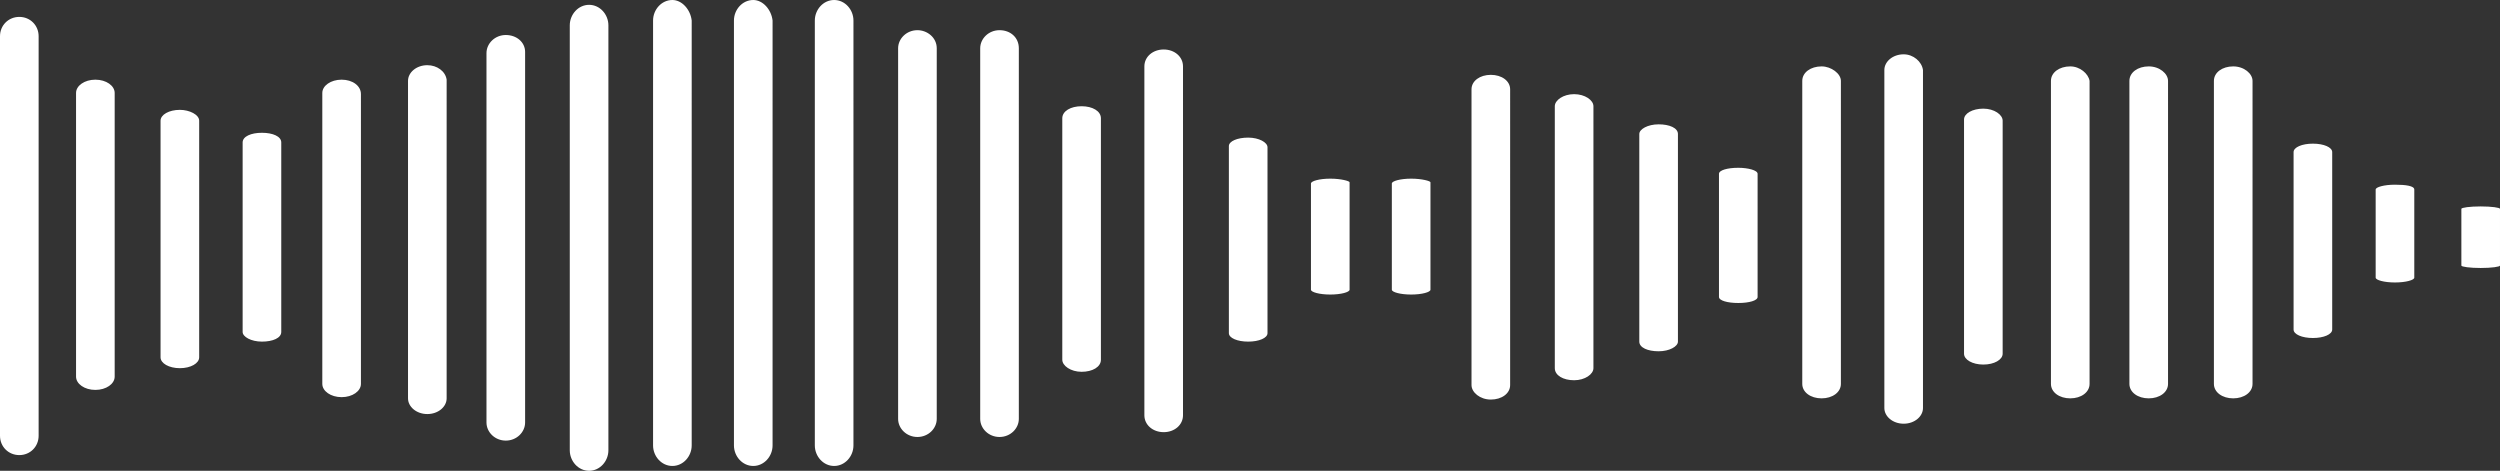 <?xml version="1.0" encoding="UTF-8" standalone="no"?><svg xmlns="http://www.w3.org/2000/svg" xmlns:xlink="http://www.w3.org/1999/xlink" fill="#000000" height="39" preserveAspectRatio="xMidYMid meet" version="1" viewBox="0.0 0.0 207.1 39.0" width="207.1" zoomAndPan="magnify"><rect x="0.0" y="0.0" width="207.1" height="39.0" fill="#333333" stroke="none"/><g id="change1_1"><path d="M3.2,3v33.1c0,0.9-0.7,1.6-1.6,1.6S0,37,0,36.1V3c0-0.9,0.7-1.6,1.6-1.6S3.2,2.1,3.2,3z M7.9,6.6 c-0.9,0-1.6,0.5-1.6,1.1v23.5c0,0.6,0.7,1.1,1.6,1.1c0.9,0,1.6-0.5,1.6-1.1V7.7C9.5,7.1,8.8,6.6,7.9,6.6z M14.9,9.1 c-0.9,0-1.6,0.4-1.6,0.9v19.6c0,0.5,0.7,0.9,1.6,0.9c0.9,0,1.6-0.4,1.6-0.9V10C16.5,9.5,15.7,9.1,14.9,9.1z M21.7,11 c-0.9,0-1.6,0.3-1.6,0.8v15.7c0,0.4,0.7,0.8,1.6,0.8c0.9,0,1.6-0.3,1.6-0.8V11.8C23.3,11.3,22.6,11,21.7,11z M28.3,6.6 c-0.9,0-1.6,0.5-1.6,1.1v24.1c0,0.6,0.7,1.1,1.6,1.1c0.9,0,1.6-0.5,1.6-1.1V7.8C29.9,7.1,29.2,6.6,28.3,6.6z M35.4,5.4 c-0.9,0-1.6,0.6-1.6,1.3V33c0,0.7,0.7,1.3,1.6,1.3s1.6-0.6,1.6-1.3V6.6C36.9,5.9,36.2,5.4,35.4,5.4z M41.9,2.9 c-0.9,0-1.6,0.7-1.6,1.5V35c0,0.8,0.7,1.5,1.6,1.5c0.9,0,1.6-0.7,1.6-1.5V4.3C43.5,3.5,42.8,2.9,41.9,2.9z M76,2.5 c-0.9,0-1.6,0.7-1.6,1.5v30.7c0,0.8,0.7,1.5,1.6,1.5c0.9,0,1.6-0.7,1.6-1.5V4C77.6,3.1,76.8,2.5,76,2.5z M82.8,2.5 c-0.9,0-1.6,0.7-1.6,1.5v30.7c0,0.8,0.7,1.5,1.6,1.5c0.9,0,1.6-0.7,1.6-1.5V4C84.4,3.1,83.7,2.5,82.8,2.5z M89.6,8.8 c-0.9,0-1.6,0.4-1.6,1v20c0,0.5,0.7,1,1.6,1c0.9,0,1.6-0.4,1.6-1v-20C91.2,9.2,90.5,8.8,89.6,8.8z M103.4,11.4 c-0.9,0-1.6,0.3-1.6,0.7v15.5c0,0.4,0.7,0.7,1.6,0.7c0.9,0,1.6-0.3,1.6-0.7V12.2C105,11.8,104.3,11.4,103.4,11.4z M110.2,14.8 c-0.9,0-1.6,0.2-1.6,0.4V24c0,0.2,0.7,0.4,1.6,0.4c0.9,0,1.6-0.2,1.6-0.4v-8.9C111.8,15,111.1,14.8,110.2,14.8z M116.9,14.8 c-0.9,0-1.6,0.2-1.6,0.4V24c0,0.2,0.7,0.4,1.6,0.4c0.9,0,1.6-0.2,1.6-0.4v-8.9C118.5,15,117.8,14.8,116.9,14.8z M123.5,6.2 c-0.9,0-1.6,0.5-1.6,1.2v24.5c0,0.6,0.7,1.2,1.6,1.2c0.9,0,1.6-0.5,1.6-1.2V7.4C125.1,6.7,124.4,6.2,123.5,6.2z M130.4,7.8 c-0.9,0-1.6,0.5-1.6,1v21.7c0,0.6,0.7,1,1.6,1c0.9,0,1.6-0.5,1.6-1V8.8C132,8.3,131.3,7.8,130.4,7.8z M137.4,10.3 c-0.9,0-1.6,0.4-1.6,0.8v17.2c0,0.5,0.7,0.8,1.6,0.8c0.9,0,1.6-0.4,1.6-0.8V11.1C139,10.6,138.3,10.3,137.4,10.3z M144,13.9 c-0.9,0-1.6,0.2-1.6,0.5v10.2c0,0.3,0.7,0.5,1.6,0.5c0.9,0,1.6-0.2,1.6-0.5V14.4C145.6,14.1,144.8,13.9,144,13.9z M191.6,11.9 c-0.9,0-1.6,0.3-1.6,0.7v14.7c0,0.4,0.7,0.7,1.6,0.7c0.9,0,1.6-0.3,1.6-0.7V12.6C193.2,12.2,192.5,11.9,191.6,11.9z M198.4,15.3 c-0.9,0-1.6,0.2-1.6,0.4v7.3c0,0.2,0.7,0.4,1.6,0.4s1.6-0.2,1.6-0.4v-7.3C200,15.4,199.3,15.3,198.4,15.3z M205.5,17.1 c-0.9,0-1.6,0.1-1.6,0.2V22c0,0.1,0.7,0.2,1.6,0.2c0.9,0,1.6-0.1,1.6-0.2v-4.7C207.1,17.2,206.4,17.1,205.5,17.1z M164.3,9 c-0.9,0-1.6,0.4-1.6,0.9v19.4c0,0.5,0.7,0.9,1.6,0.9c0.9,0,1.6-0.4,1.6-0.9V10C165.9,9.5,165.2,9,164.3,9z M150.9,5.5 c-0.9,0-1.6,0.5-1.6,1.2v25.1c0,0.7,0.7,1.2,1.6,1.2c0.9,0,1.6-0.5,1.6-1.2V6.7C152.5,6.1,151.7,5.5,150.9,5.5z M171.5,5.5 c-0.9,0-1.6,0.5-1.6,1.2v25.1c0,0.7,0.7,1.2,1.6,1.2c0.9,0,1.6-0.5,1.6-1.2V6.7C173,6.1,172.3,5.5,171.5,5.5z M178,5.5 c-0.9,0-1.6,0.5-1.6,1.2v25.1c0,0.7,0.7,1.2,1.6,1.2c0.9,0,1.6-0.5,1.6-1.2V6.7C179.6,6.1,178.9,5.5,178,5.5z M185,5.5 c-0.9,0-1.6,0.5-1.6,1.2v25.1c0,0.7,0.7,1.2,1.6,1.2c0.9,0,1.6-0.5,1.6-1.2V6.7C186.6,6.1,185.9,5.5,185,5.5z M157.7,4.5 c-0.9,0-1.6,0.6-1.6,1.3v28c0,0.7,0.7,1.3,1.6,1.3c0.9,0,1.6-0.6,1.6-1.3v-28C159.2,5.1,158.5,4.5,157.7,4.5z M96.4,4.1 c-0.9,0-1.6,0.6-1.6,1.4v28.9c0,0.8,0.7,1.4,1.6,1.4s1.6-0.6,1.6-1.4V5.5C98,4.7,97.3,4.1,96.4,4.1z M48.8,0.4 c-0.9,0-1.6,0.8-1.6,1.7v35.2c0,0.9,0.7,1.7,1.6,1.7c0.9,0,1.6-0.8,1.6-1.7V2.1C50.4,1.2,49.7,0.4,48.8,0.4z M55.7,0 c-0.9,0-1.6,0.8-1.6,1.7v35.2c0,0.9,0.7,1.7,1.6,1.7c0.9,0,1.6-0.8,1.6-1.7V1.7C57.2,0.8,56.5,0,55.7,0z M62.4,0 c-0.9,0-1.6,0.8-1.6,1.7v35.2c0,0.9,0.7,1.7,1.6,1.7c0.9,0,1.6-0.8,1.6-1.7V1.7C63.9,0.8,63.2,0,62.4,0z M69.1,0 c-0.9,0-1.6,0.8-1.6,1.7v35.2c0,0.9,0.7,1.7,1.6,1.7c0.9,0,1.6-0.8,1.6-1.7V1.7C70.7,0.8,70,0,69.1,0z" fill="#ffffff"/></g></svg>